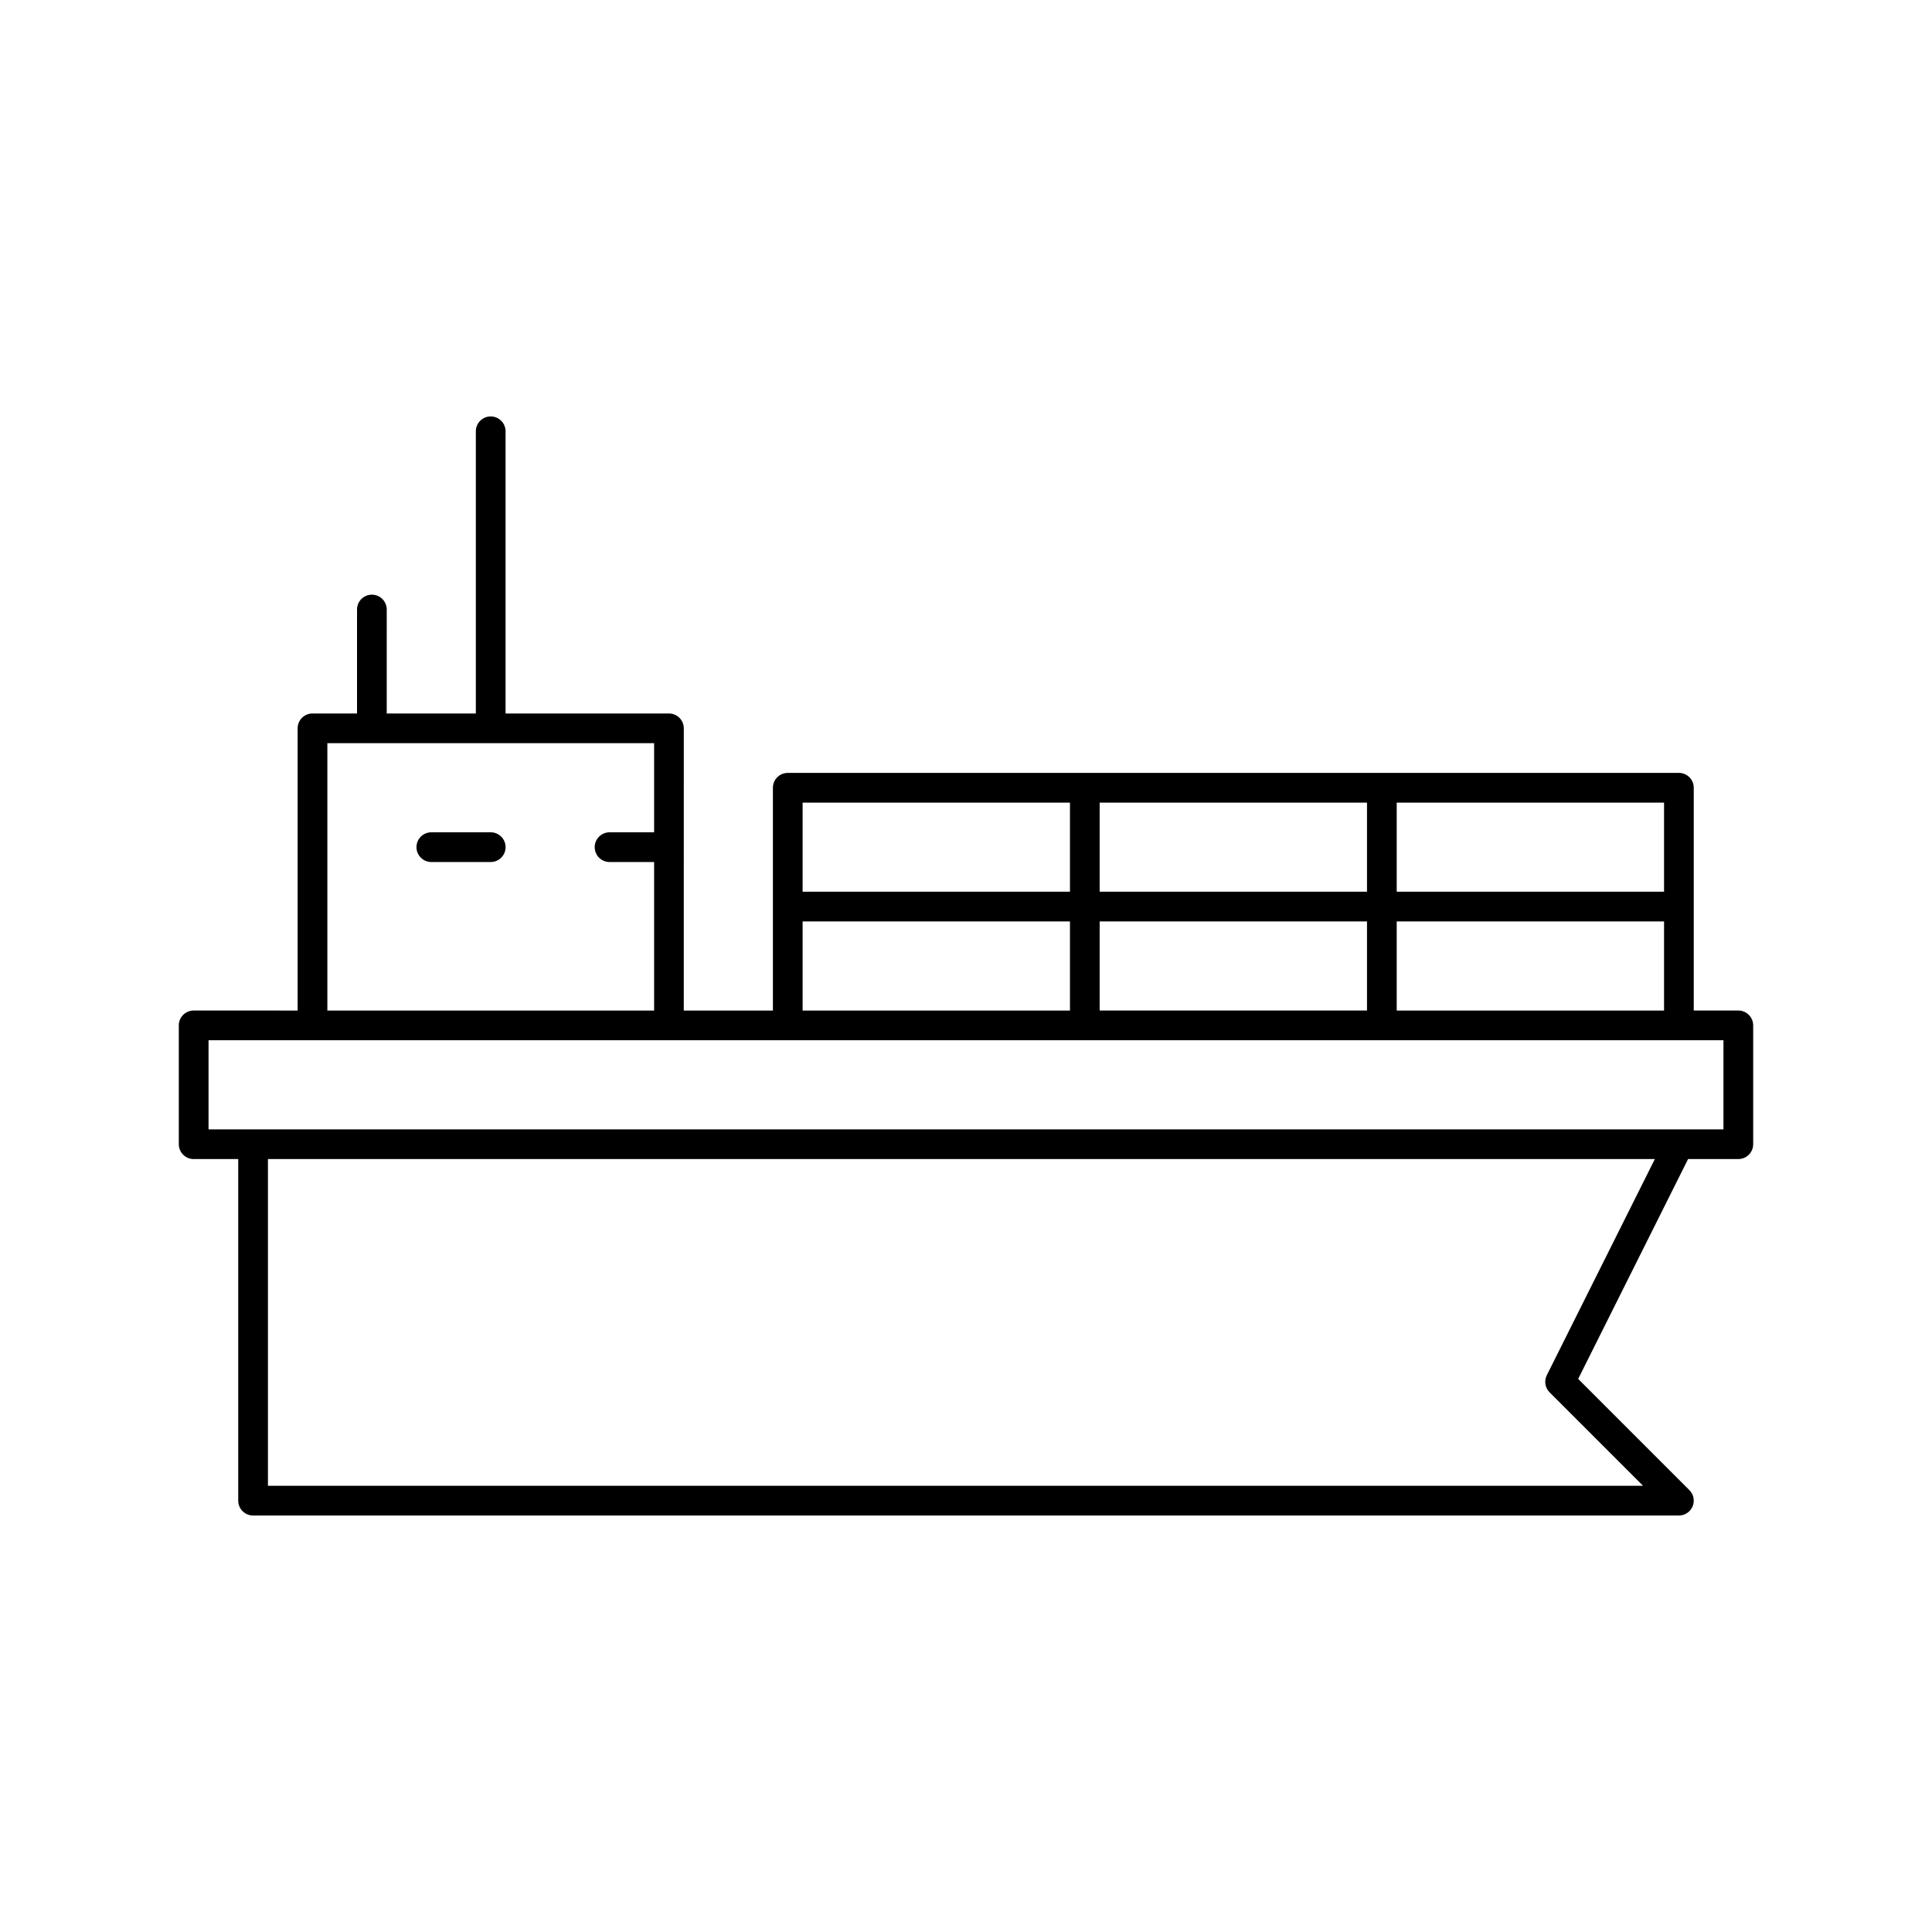 <?xml version="1.0" encoding="UTF-8"?>
<!-- Uploaded to: SVG Repo, www.svgrepo.com, Generator: SVG Repo Mixer Tools -->
<svg fill="#000000" width="800px" height="800px" version="1.1" viewBox="144 144 512 512" xmlns="http://www.w3.org/2000/svg">
 <g>
  <path d="m604.67 411.8h-11.809v-59.039c0-2.172-1.762-3.938-3.938-3.938l-236.16 0.004c-2.172 0-3.938 1.762-3.938 3.938v59.039h-23.617l0.004-74.785c0-2.172-1.762-3.938-3.938-3.938h-43.297v-74.785c0-2.172-1.762-3.938-3.938-3.938-2.172 0-3.938 1.762-3.938 3.938v74.785h-23.617l0.004-27.551c0-2.172-1.762-3.938-3.938-3.938-2.172 0-3.938 1.762-3.938 3.938v27.551h-11.805c-2.172 0-3.938 1.762-3.938 3.938v74.785l-27.551-0.004c-2.172 0-3.938 1.762-3.938 3.938v31.488c0 2.172 1.762 3.938 3.938 3.938h11.809v90.527c0 2.172 1.762 3.938 3.938 3.938h377.86c1.59 0 3.031-0.961 3.637-2.434 0.605-1.473 0.27-3.164-0.852-4.289l-29.48-29.48 29.125-58.262h13.316c2.172 0 3.938-1.762 3.938-3.938v-31.488c-0.004-2.172-1.766-3.938-3.938-3.938zm-169.25 0v-23.617h70.848v23.617zm0-31.484v-23.617h70.848v23.617zm78.723 7.871h70.848v23.617h-70.848zm70.848-7.871h-70.848v-23.617h70.848zm-157.44-23.617v23.617h-70.848v-23.617zm-70.848 31.488h70.848v23.617h-70.848zm-125.95-47.234h86.594v23.617h-11.809c-2.172 0-3.938 1.762-3.938 3.938 0 2.172 1.762 3.938 3.938 3.938h11.809v39.359h-86.594zm323.17 167.49c-0.762 1.512-0.465 3.344 0.738 4.543l24.766 24.766-364.42-0.004v-86.594h367.55zm46.812-65.152h-401.47v-23.617h401.47z"/>
  <path d="m274.05 364.57h-15.742c-2.172 0-3.938 1.762-3.938 3.938 0 2.172 1.762 3.938 3.938 3.938h15.742c2.172 0 3.938-1.762 3.938-3.938-0.004-2.176-1.766-3.938-3.938-3.938z"/>
 </g>
</svg>